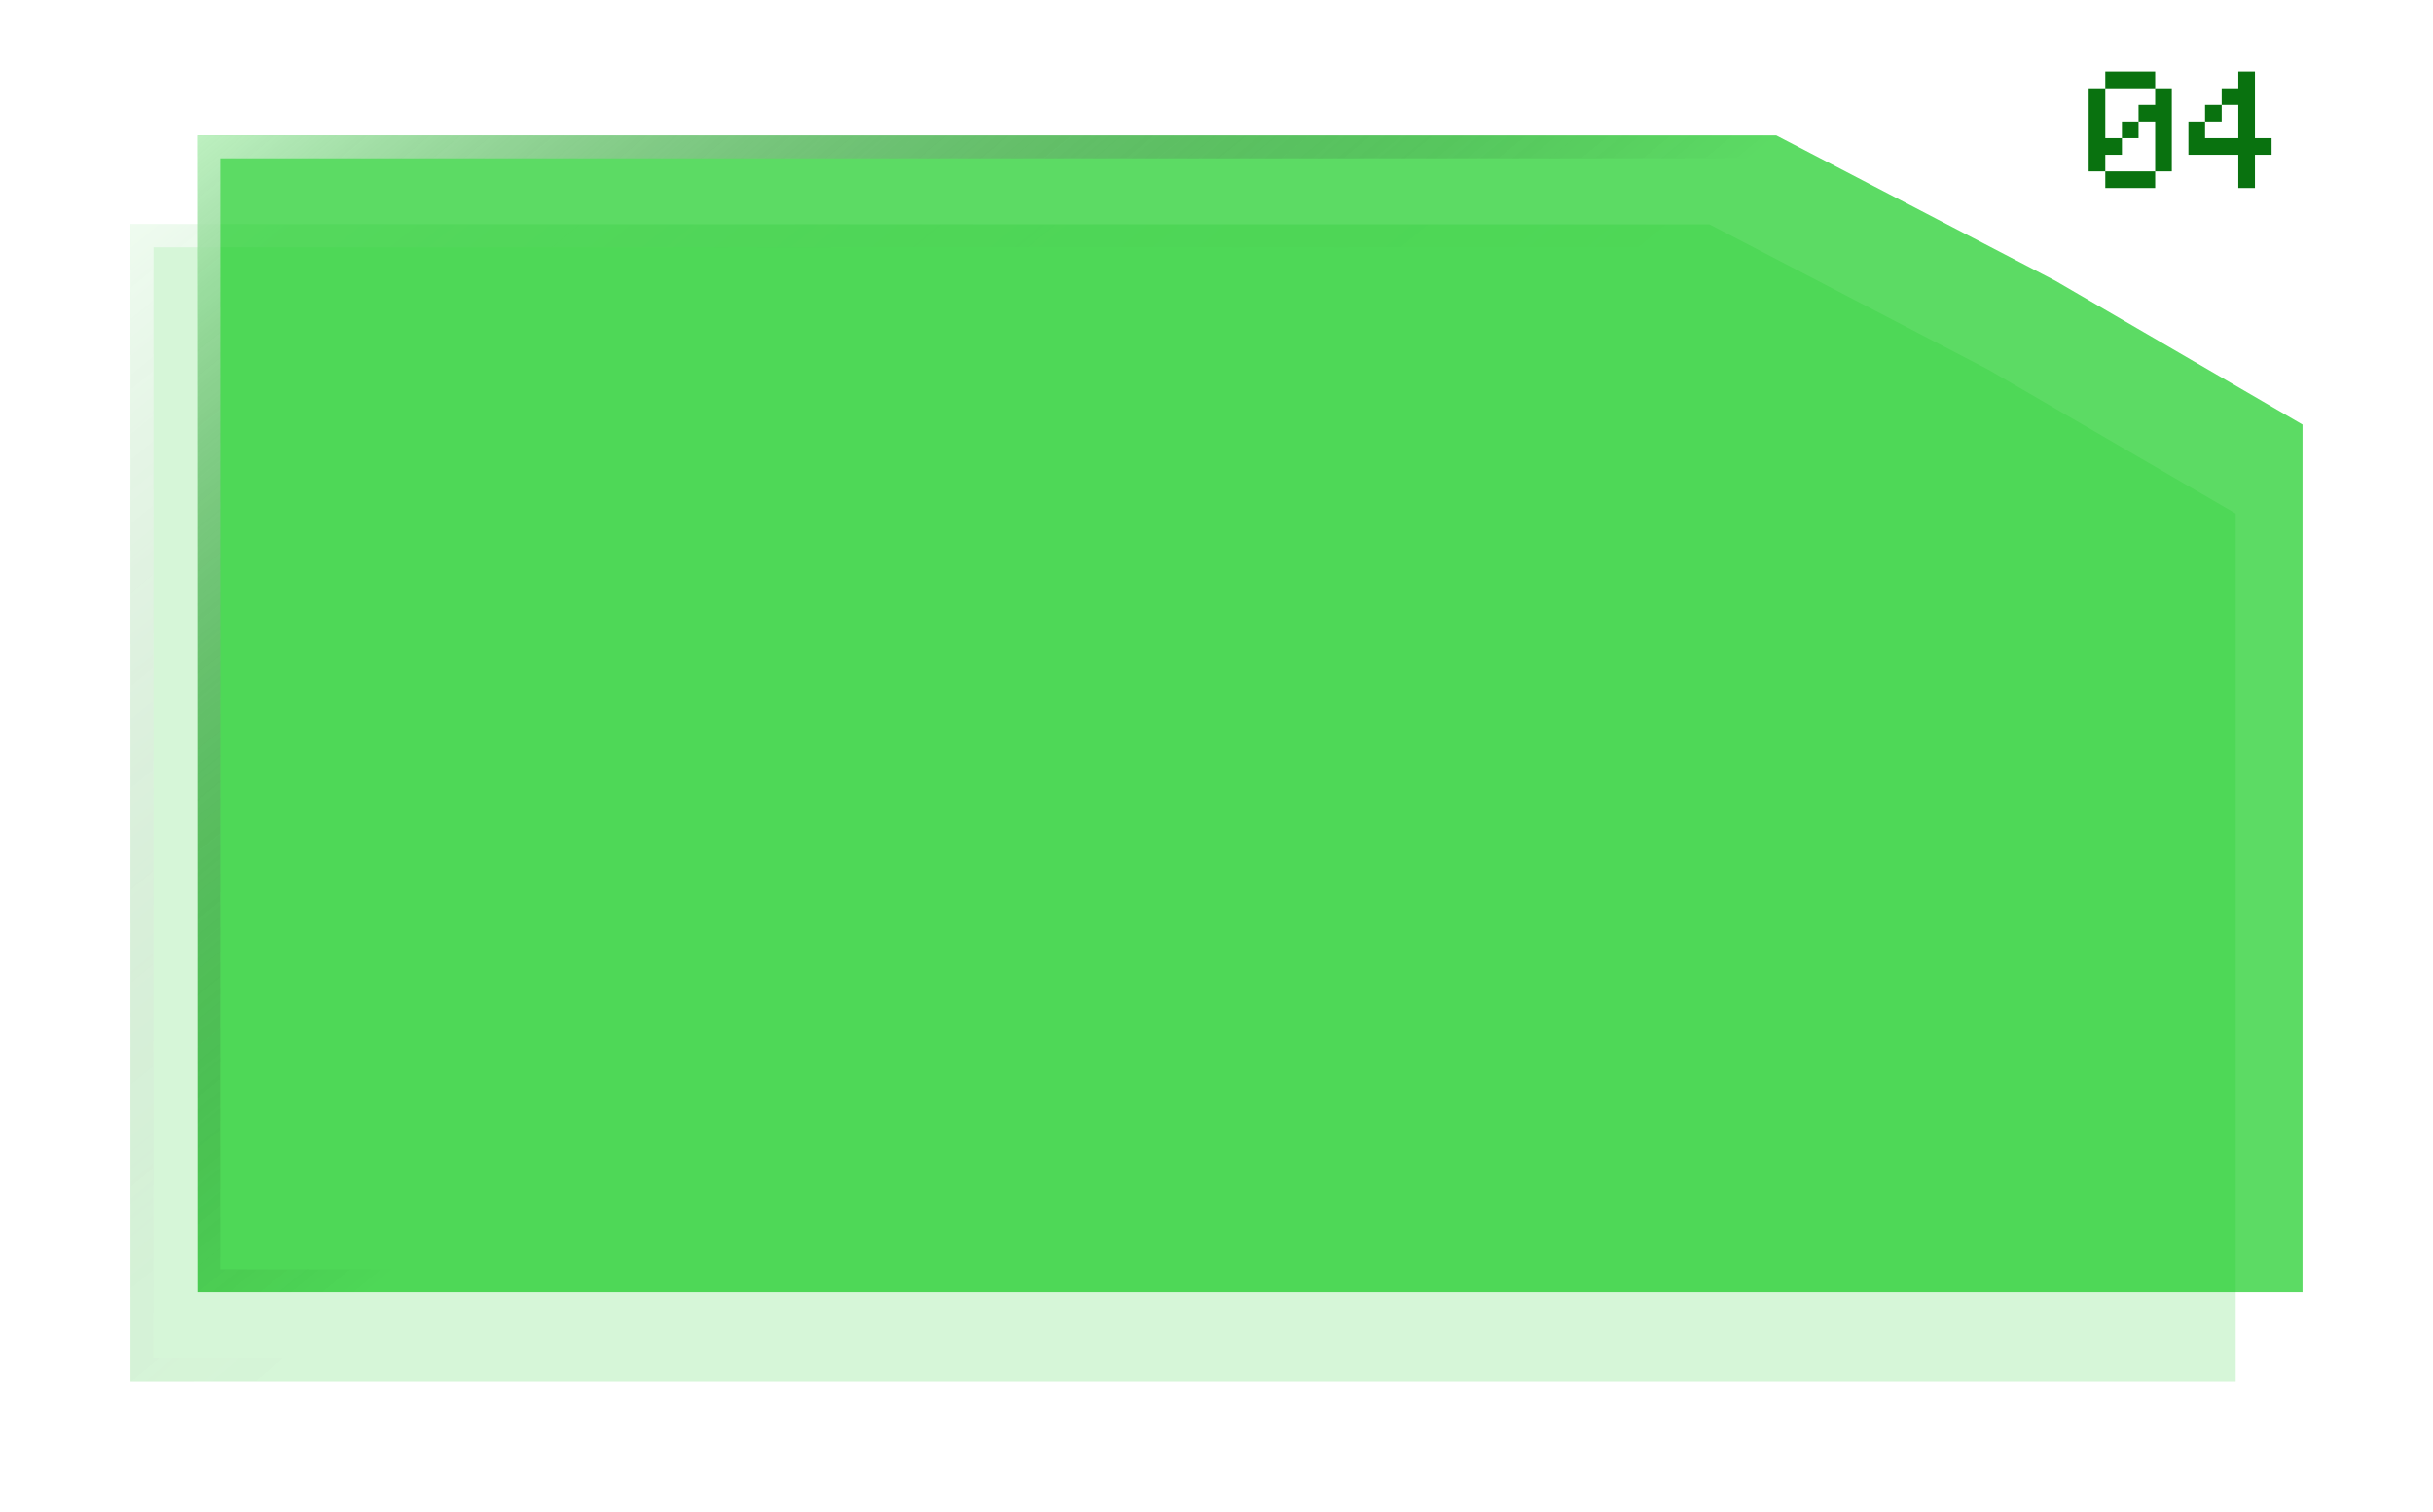 <?xml version="1.0" encoding="UTF-8"?> <svg xmlns="http://www.w3.org/2000/svg" width="317" height="197" viewBox="0 0 317 197" fill="none"> <g opacity="0.25" filter="url(#filter0_d_172_1475)"> <path d="M17 25.236H154.146H222.719L259.074 44.178L291.292 62.927V100.618V176H17V25.236Z" fill="#09C815" fill-opacity="0.66"></path> <path d="M18.5 174.5V26.736H154.146H222.352L258.35 45.493L289.792 63.79V100.618V174.5H18.5Z" stroke="url(#paint0_linear_172_1475)" stroke-width="3"></path> </g> <g filter="url(#filter1_d_172_1475)"> <path d="M25.707 13.639H162.853H231.426L267.781 32.581L299.999 51.33V89.021V164.403H25.707V13.639Z" fill="#09C815" fill-opacity="0.66"></path> <path d="M27.207 162.903V15.139H162.853H231.059L267.057 33.895L298.499 52.192V89.021V162.903H27.207Z" stroke="url(#paint1_linear_172_1475)" stroke-width="3"></path> </g> <path d="M276.468 18V15.833H278.635V18H276.468ZM274.301 11.5V9.333H280.801V11.5H282.968V22.333H280.801V24.5H274.301V22.333H272.135V11.5H274.301ZM280.801 13.667V11.5H274.301V18H276.468V20.167H274.301V22.333H280.801V15.833H278.635V13.667H280.801ZM291.635 11.5V9.333H293.801V18H295.968V20.167H293.801V24.5H291.635V20.167H285.135V15.833H287.301V13.667H289.468V11.5H291.635ZM291.635 18V13.667H289.468V15.833H287.301V18H291.635Z" fill="#09720F"></path> <defs> <filter id="filter0_d_172_1475" x="0" y="12.236" width="308.293" height="184.764" filterUnits="userSpaceOnUse" color-interpolation-filters="sRGB"> <feFlood flood-opacity="0" result="BackgroundImageFix"></feFlood> <feColorMatrix in="SourceAlpha" type="matrix" values="0 0 0 0 0 0 0 0 0 0 0 0 0 0 0 0 0 0 127 0" result="hardAlpha"></feColorMatrix> <feOffset dy="4"></feOffset> <feGaussianBlur stdDeviation="8.5"></feGaussianBlur> <feComposite in2="hardAlpha" operator="out"></feComposite> <feColorMatrix type="matrix" values="0 0 0 0 0.02 0 0 0 0 1 0 0 0 0 0 0 0 0 0.35 0"></feColorMatrix> <feBlend mode="normal" in2="BackgroundImageFix" result="effect1_dropShadow_172_1475"></feBlend> <feBlend mode="normal" in="SourceGraphic" in2="effect1_dropShadow_172_1475" result="shape"></feBlend> </filter> <filter id="filter1_d_172_1475" x="8.707" y="0.639" width="308.293" height="184.764" filterUnits="userSpaceOnUse" color-interpolation-filters="sRGB"> <feFlood flood-opacity="0" result="BackgroundImageFix"></feFlood> <feColorMatrix in="SourceAlpha" type="matrix" values="0 0 0 0 0 0 0 0 0 0 0 0 0 0 0 0 0 0 127 0" result="hardAlpha"></feColorMatrix> <feOffset dy="4"></feOffset> <feGaussianBlur stdDeviation="8.5"></feGaussianBlur> <feComposite in2="hardAlpha" operator="out"></feComposite> <feColorMatrix type="matrix" values="0 0 0 0 0.02 0 0 0 0 1 0 0 0 0 0 0 0 0 0.35 0"></feColorMatrix> <feBlend mode="normal" in2="BackgroundImageFix" result="effect1_dropShadow_172_1475"></feBlend> <feBlend mode="normal" in="SourceGraphic" in2="effect1_dropShadow_172_1475" result="shape"></feBlend> </filter> <linearGradient id="paint0_linear_172_1475" x1="17" y1="25.236" x2="99.904" y2="126.318" gradientUnits="userSpaceOnUse"> <stop stop-color="white" stop-opacity="0.6"></stop> <stop offset="1" stop-opacity="0"></stop> </linearGradient> <linearGradient id="paint1_linear_172_1475" x1="25.707" y1="13.639" x2="108.611" y2="114.72" gradientUnits="userSpaceOnUse"> <stop stop-color="white" stop-opacity="0.6"></stop> <stop offset="1" stop-opacity="0"></stop> </linearGradient> </defs> </svg> 